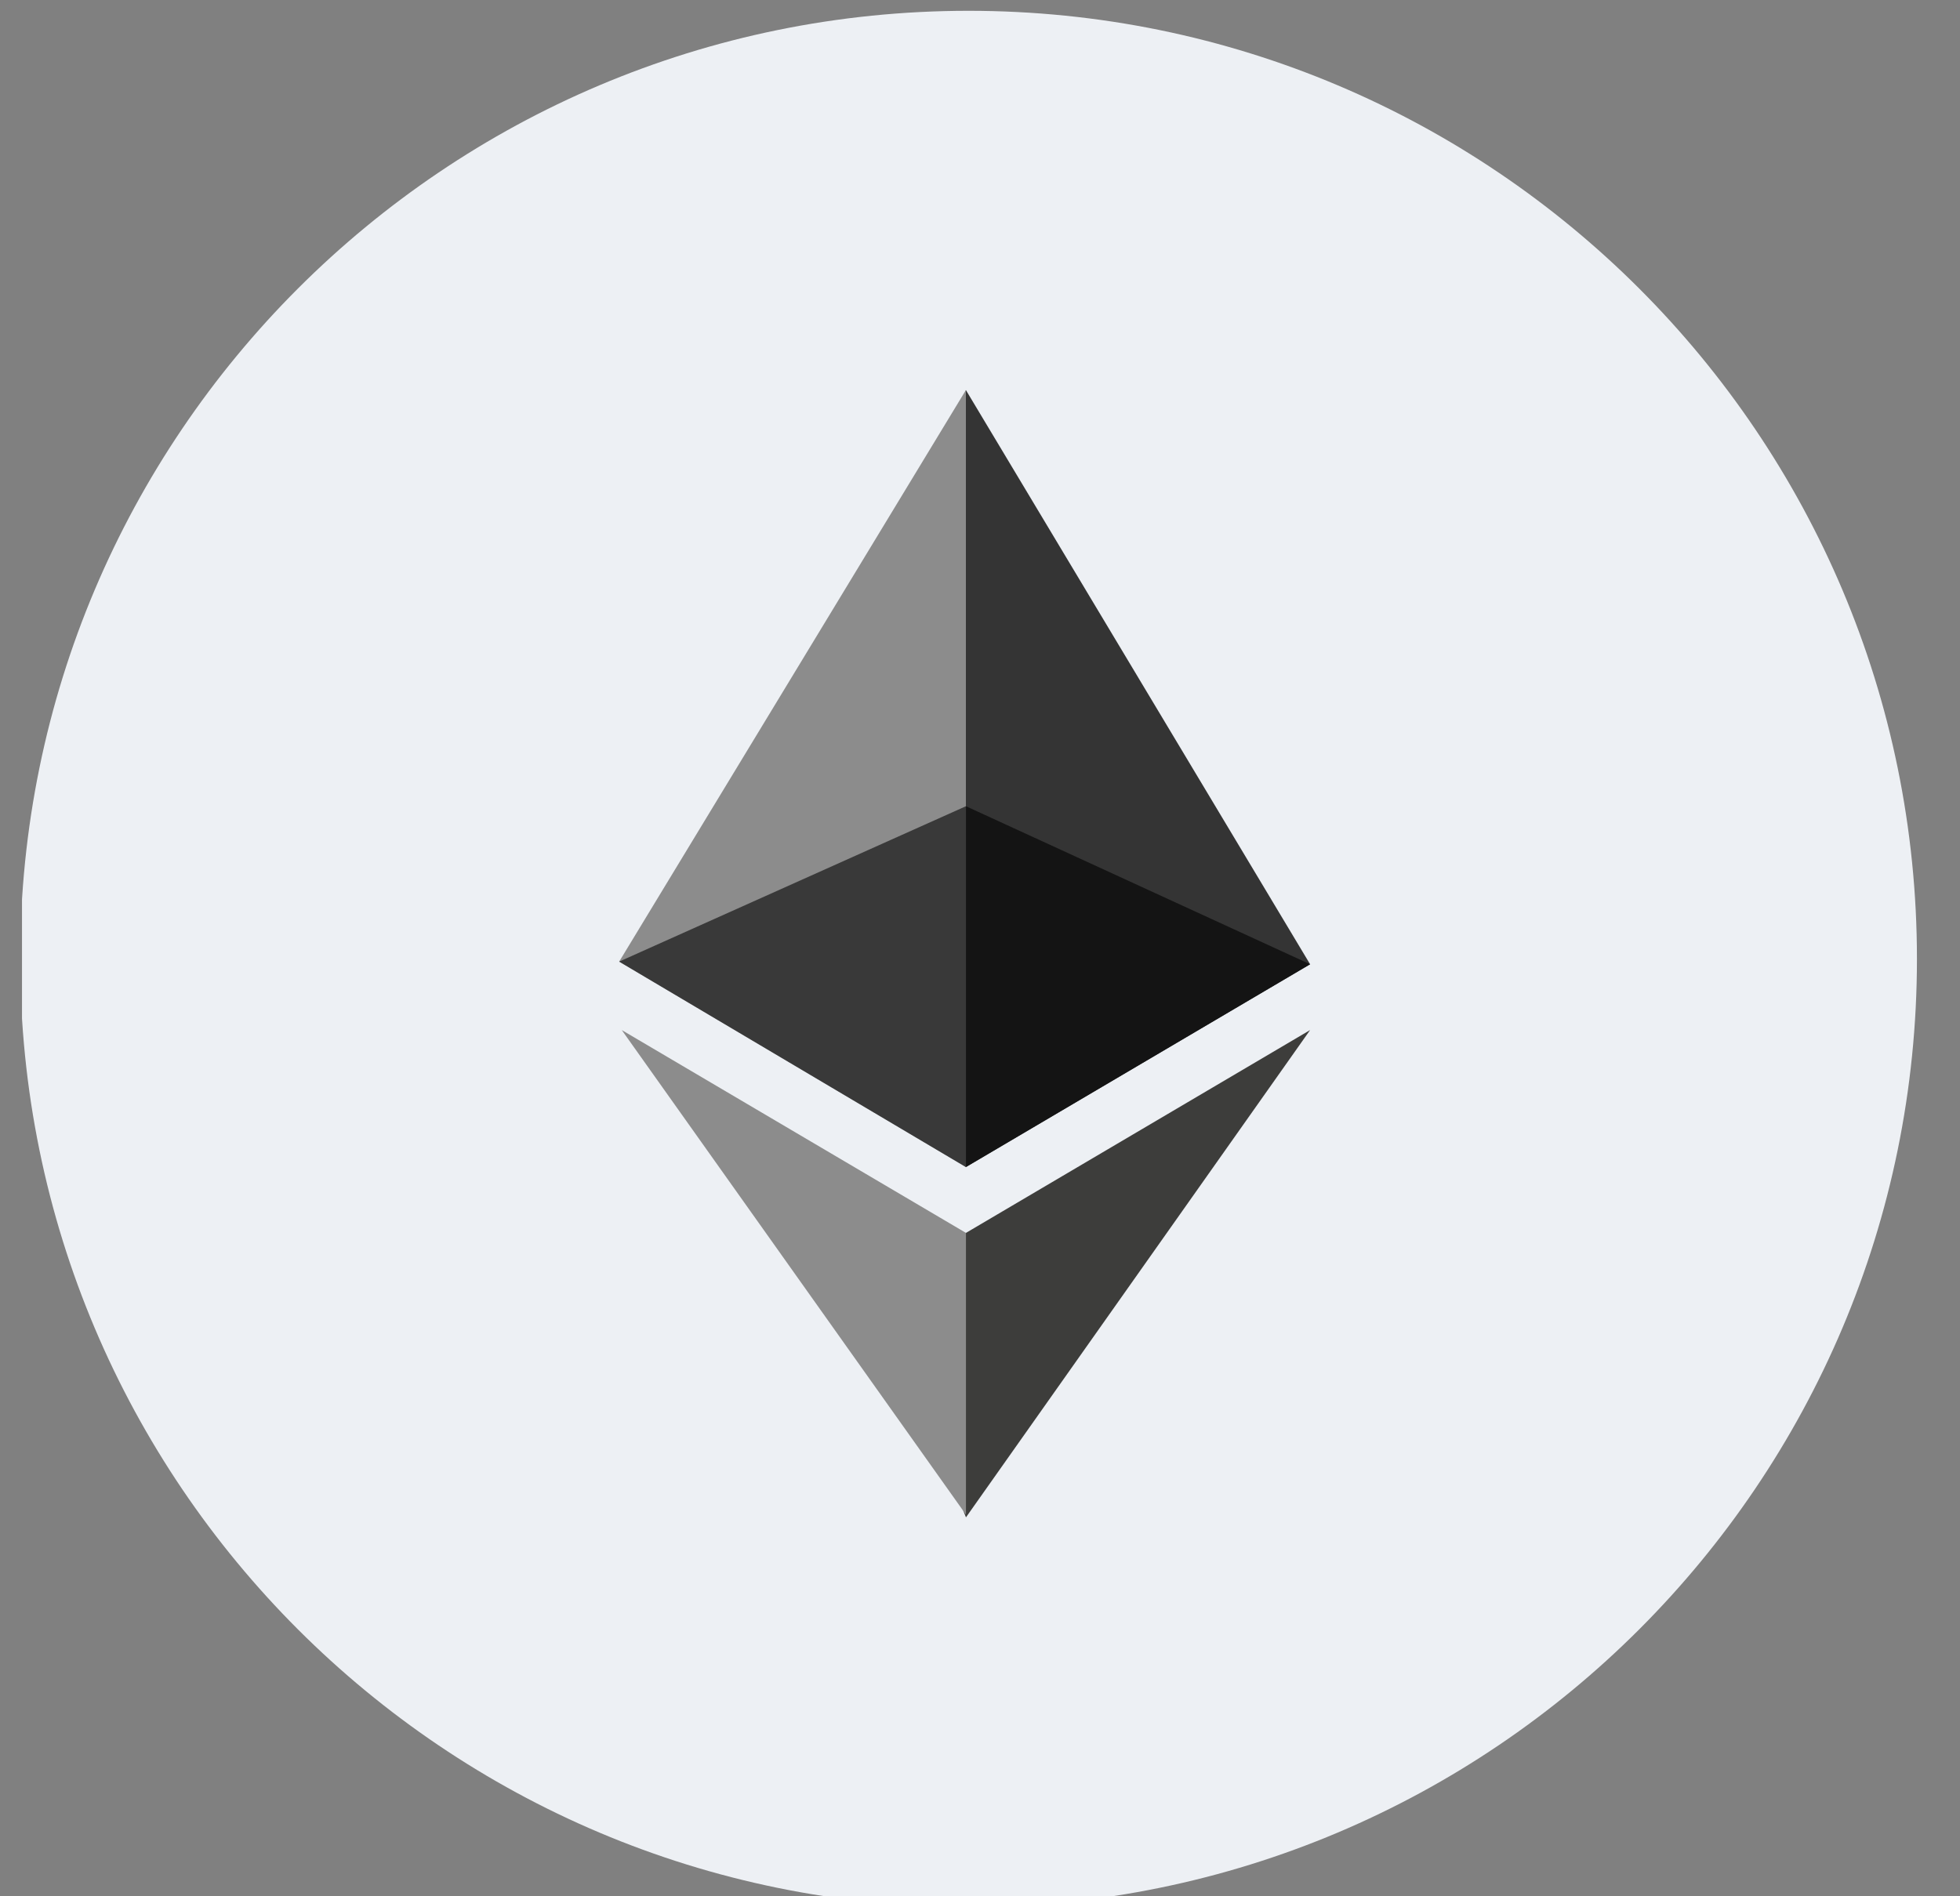 <svg width="31" height="30" viewBox="0 0 31 30" fill="none" xmlns="http://www.w3.org/2000/svg">
<rect x="0" y="0" width="31" height="30" fill="#808080" stroke="none"/>
<g clip-path="url(#clip0_0_212)">
<path d="M15.319 30.171C23.604 30.171 30.319 23.456 30.319 15.171C30.319 6.887 23.604 0.171 15.319 0.171C7.035 0.171 0.319 6.887 0.319 15.171C0.319 23.456 7.035 30.171 15.319 30.171Z" fill="#EDF0F4"/>
<path d="M15.277 6.171L15.153 6.588V18.338L15.277 18.463L20.721 15.255L15.277 6.171Z" fill="#343434"/>
<path d="M15.277 6.171L9.793 15.213L15.277 18.463V12.755V6.171Z" fill="#8C8C8C"/>
<path d="M15.278 19.505L15.195 19.588V23.796L15.278 24.005L20.721 16.296L15.278 19.505Z" fill="#3D3D3B"/>
<path d="M15.278 23.963V19.505L9.834 16.296L15.278 23.963Z" fill="#8C8C8C"/>
<path d="M15.278 18.463L20.721 15.255L15.278 12.755V18.463Z" fill="#141414"/>
<path d="M9.793 15.213L15.277 18.463V12.755L9.793 15.213Z" fill="#393939"/>
</g>
<defs>
<clipPath id="clip0_0_212">
<rect width="30" height="30" fill="white" transform="translate(0.348)"/>
</clipPath>
</defs>
</svg>
